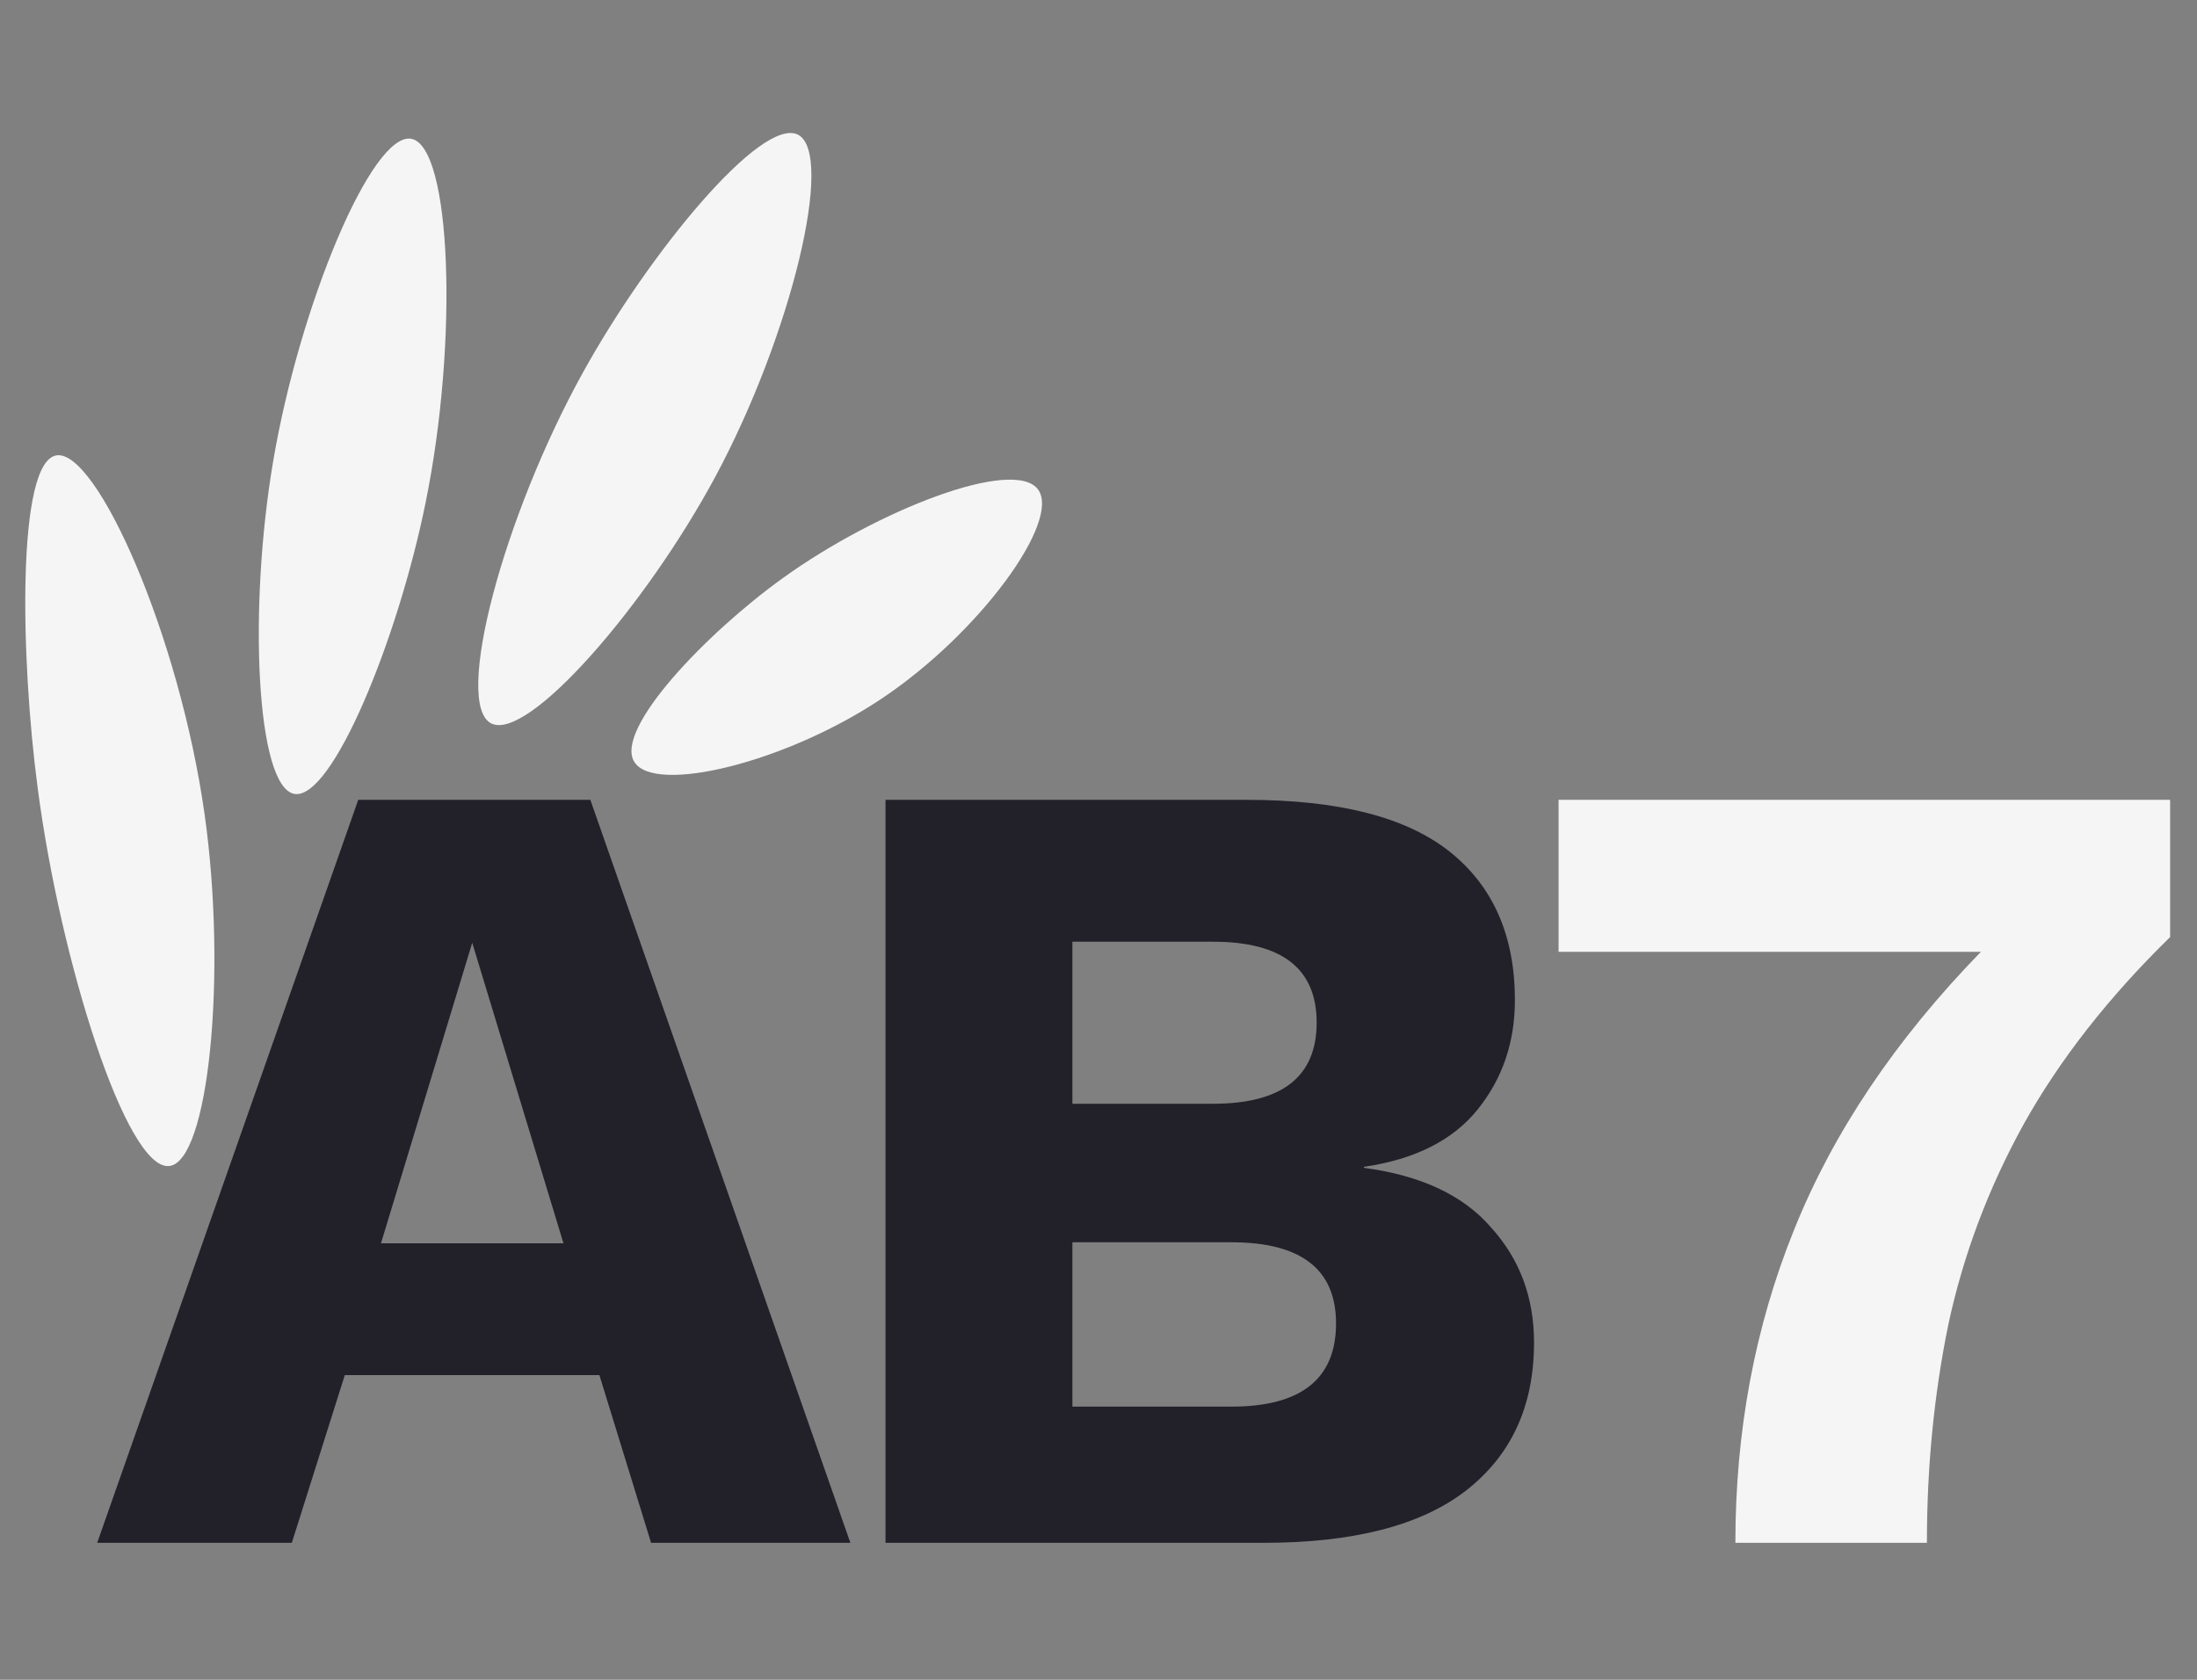 <svg version="1.2" xmlns="http://www.w3.org/2000/svg" viewBox="0 0 850 650" width="850" height="650">
	<rect x="0" y="0" width="850" height="650" fill="#808080" stroke="none"/>
	<title>AB7Logo</title>
	<style>
		.s0 { fill: #f5f5f5 } 
		.s1 { fill: #22212a } 
	</style>
	<g id="White">
		<g id="Petals">
			<g id="Petal 4">
				<path id="Petal 4" class="s0" d="m65.4 451.2c-16.5 1.6-42-79.1-50.8-146.1-6.7-50.5-8.2-126.6 7.3-128.9 15.5-2.3 47.5 69.5 57.3 139.2 8.7 62.1 1.5 134.4-13.8 135.8z"/>
			</g>
			<g id="Petal 3">
				<path id="Petal 3" class="s0" d="m113.9 307.2c-14.8-2.6-17.9-71.8-8.2-128.8 10.2-60.2 38.2-127.4 53.4-124.7 15.5 2.8 18.4 78.1 5.5 141.1-10.7 52.6-36.1 114.9-50.7 112.4z"/>
			</g>
			<g id="Petal 2">
				<path id="Petal 2" class="s0" d="m190 279.9c-14.6-7.6 4.7-80 35.5-135.7 25.7-46.5 69.1-99.1 83.2-92.1 14.4 7.3-2.5 77.4-31.8 132.1-27 50.3-72.8 103-86.9 95.7z"/>
			</g>
			<g id="Petal 1">
				<path id="Petal 1" class="s0" d="m245.4 294.8c-7.8-12.6 27.8-49.8 57.6-71.2 36.4-26.2 89.3-46.8 98.6-34.2 9 12.1-22.5 55.5-60.3 80.8-37.1 24.9-88.1 37.3-95.9 24.6z"/>
			</g>
		</g>
		<g id="Brand Name">
			<path id="AB7" class="s1" aria-label="AB7"  d="m228.4 309.5l100.6 287.5h-77.1l-20-64.9h-98.5l-20.5 64.9h-75.3l101-287.5zm-45.7 55.3l-35.3 116.3h70.6zm306.2 232.2h-146.3v-287.5h139.8q53.2 0 78.4 20 25.3 20.1 25.3 57.5 0 24.4-14.4 42.3-14.4 17.9-44 22.2v0.4q33.1 4.4 49.2 23.1 16.6 18.3 16.6 44.5 0 37-26.6 57.5-26.1 20-78 20zm-74-232.6v62.7h54.4q40.1 0 40.1-31.4 0-31.3-40.1-31.3zm0 116.3v63.6h61.5q40.5 0 40.5-32.2 0-31.4-40.5-31.4z"/>
			<path id="AB7" class="s0" aria-label="AB7"  d="m603 368.3v-58.8h236.6v53.1q-35.7 34.9-56.6 72.3-20.5 37.1-29.2 77.6-8.3 40.5-8.3 84.5h-74.1q0-64.9 22.7-121.1 22.7-56.6 72.3-107.6z"/>
		</g>
	</g>
</svg>